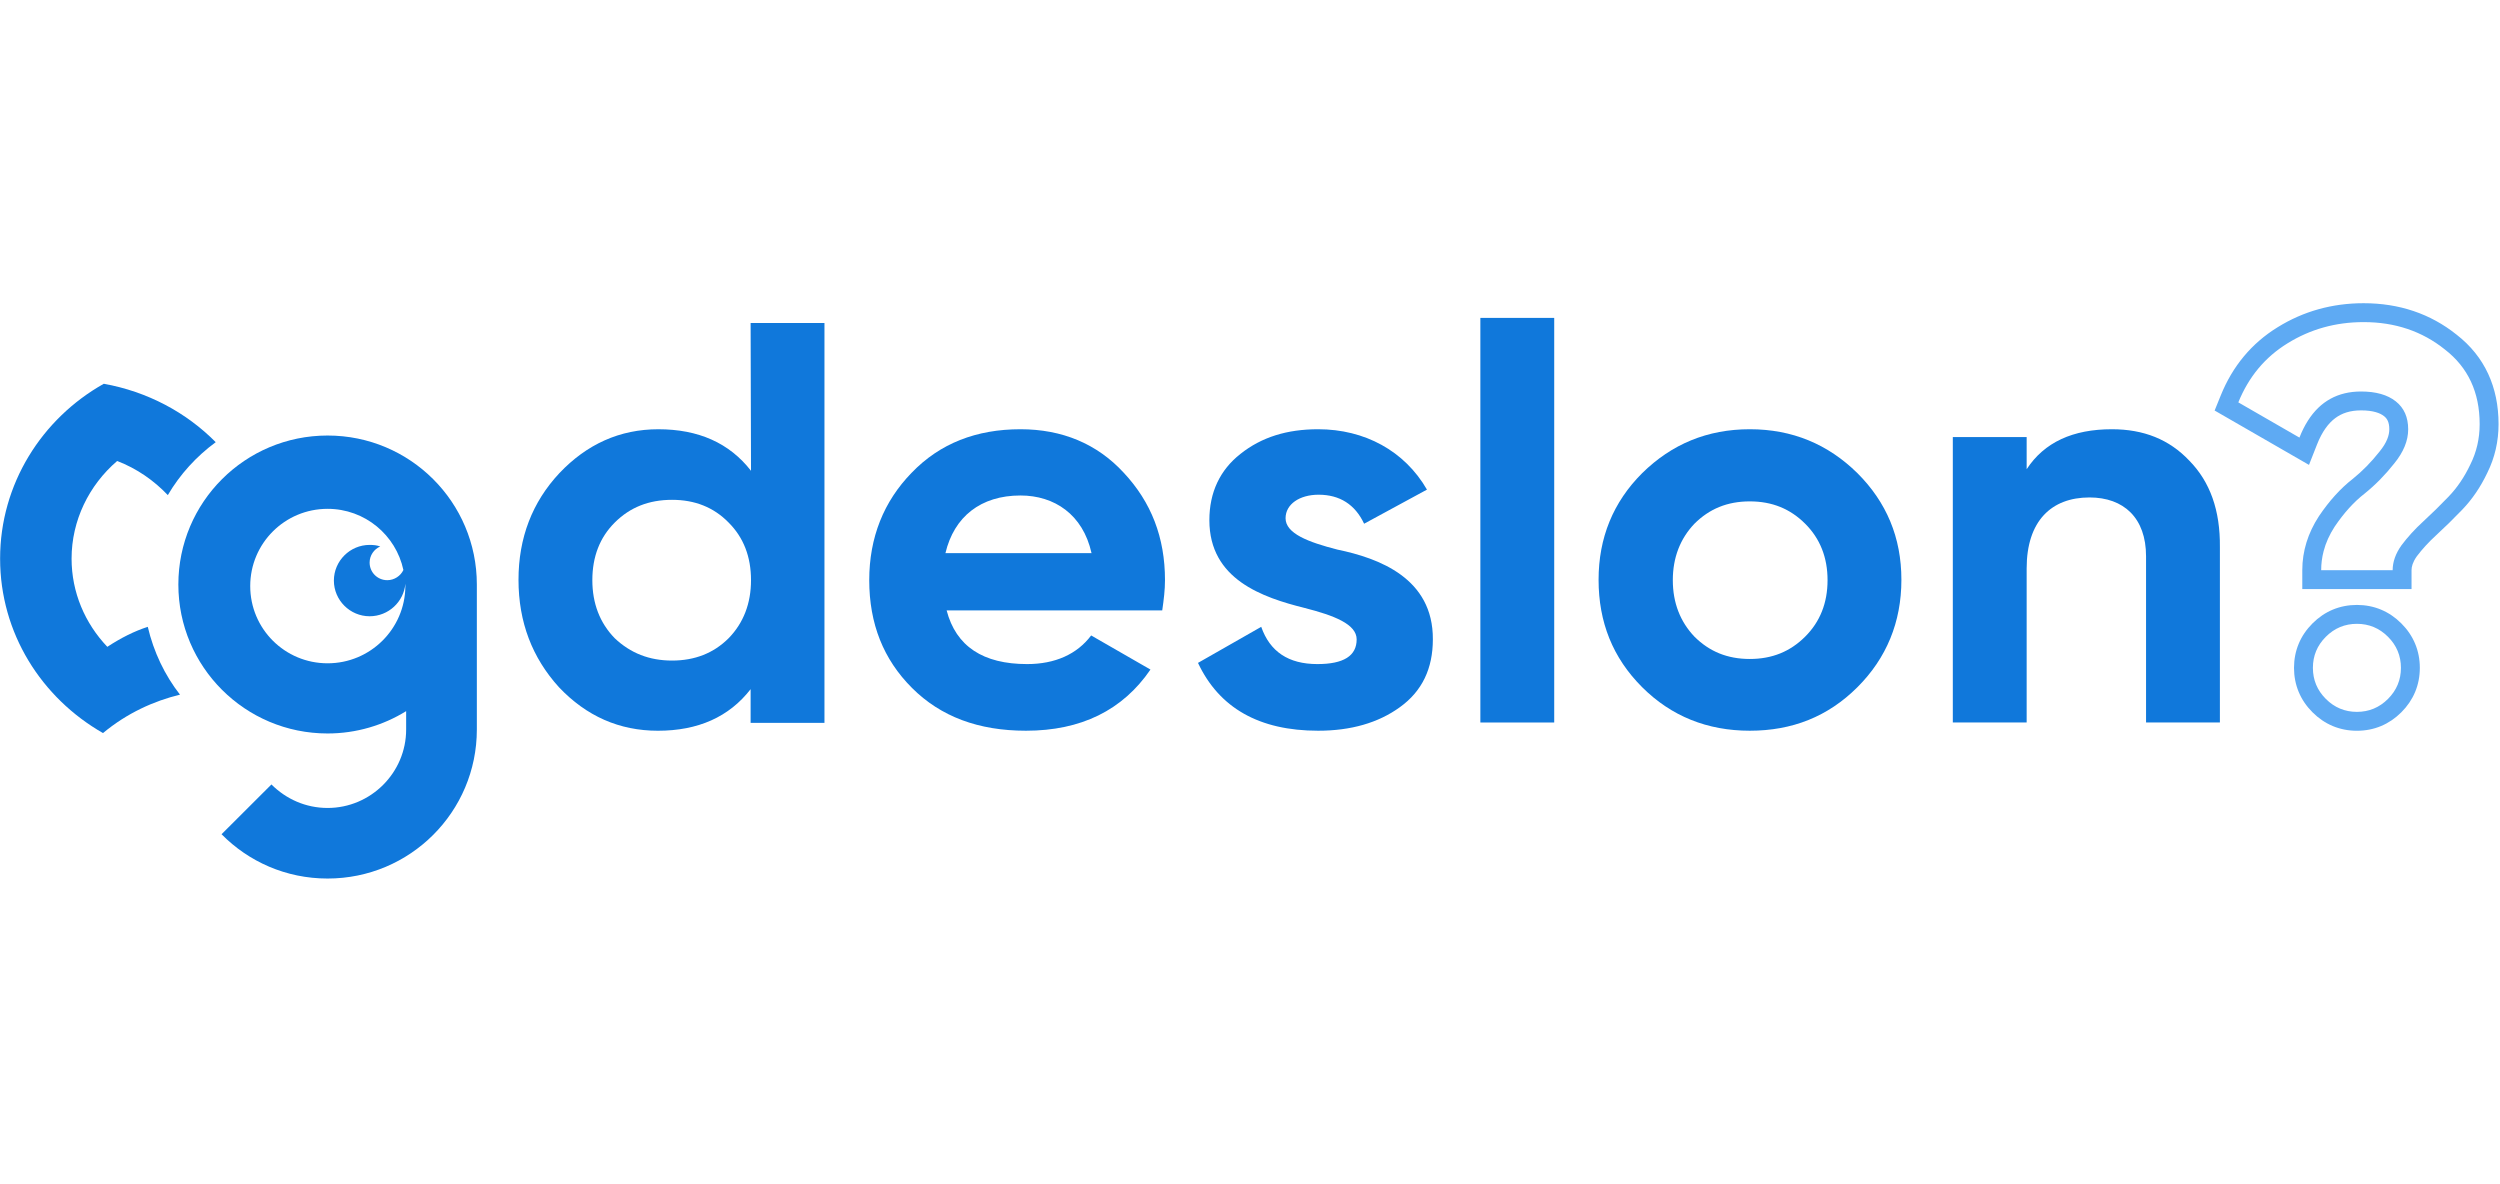 <?xml version="1.0" encoding="UTF-8"?> <svg xmlns="http://www.w3.org/2000/svg" width="190" height="90" viewBox="0 0 190 90" fill="none"> <g clip-path="url(#clip0_552_1930)"> <path d="M57.077 35.782C55.435 33.666 53.077 32.623 50.033 32.623C47.107 32.623 44.6 33.756 42.511 35.961C40.451 38.165 39.406 40.877 39.406 44.065C39.406 47.283 40.451 49.994 42.481 52.229C44.57 54.434 47.077 55.536 50.003 55.536C53.047 55.536 55.406 54.493 57.047 52.378V54.94H62.659V24.549H57.047L57.077 35.782ZM55.376 48.505C54.241 49.637 52.809 50.203 51.077 50.203C49.346 50.203 47.913 49.637 46.719 48.505C45.585 47.342 45.018 45.853 45.018 44.095C45.018 42.307 45.585 40.847 46.719 39.715C47.883 38.553 49.316 37.987 51.077 37.987C52.809 37.987 54.241 38.553 55.376 39.715C56.51 40.847 57.077 42.307 57.077 44.095C57.077 45.853 56.51 47.342 55.376 48.505Z" fill="#1078DB"></path> <path d="M77.555 32.622C74.212 32.622 71.435 33.695 69.286 35.929C67.167 38.105 66.062 40.846 66.062 44.093C66.062 47.401 67.137 50.112 69.316 52.287C71.495 54.462 74.361 55.535 77.972 55.535C82.151 55.535 85.315 53.986 87.435 50.887L82.928 48.294C81.853 49.725 80.181 50.47 78.062 50.47C74.719 50.47 72.659 49.129 71.943 46.388H88.33C88.45 45.553 88.539 44.838 88.539 44.093C88.539 40.846 87.495 38.164 85.405 35.929C83.375 33.724 80.719 32.622 77.555 32.622ZM71.853 42.038C72.51 39.267 74.54 37.657 77.555 37.657C80.122 37.657 82.301 39.088 82.957 42.038H71.853Z" fill="#1078DB"></path> <path d="M101.643 41.769C99.434 41.203 97.703 40.548 97.703 39.386C97.703 38.313 98.778 37.598 100.211 37.598C101.822 37.598 102.987 38.343 103.673 39.803L108.449 37.211C106.748 34.261 103.703 32.622 100.181 32.622C97.823 32.622 95.882 33.218 94.271 34.499C92.718 35.721 91.912 37.419 91.912 39.535C91.912 44.034 95.942 45.404 99.166 46.209C101.375 46.775 103.106 47.43 103.106 48.593C103.106 49.844 102.121 50.47 100.121 50.47C97.912 50.47 96.509 49.516 95.853 47.639L91.047 50.38C92.659 53.807 95.703 55.535 100.181 55.535C102.658 55.535 104.748 54.939 106.389 53.747C108.091 52.526 108.897 50.797 108.897 48.593C108.927 43.944 104.807 42.425 101.643 41.769Z" fill="#1078DB"></path> <path d="M118.12 24.16H112.508V54.91H118.12V24.16Z" fill="#1078DB"></path> <path d="M132.984 32.622C129.76 32.622 127.044 33.754 124.805 35.959C122.597 38.164 121.492 40.876 121.492 44.064C121.492 47.282 122.567 49.993 124.805 52.228C127.014 54.432 129.76 55.535 132.984 55.535C136.208 55.535 138.924 54.462 141.163 52.228C143.372 50.023 144.506 47.282 144.506 44.064C144.506 40.846 143.372 38.164 141.163 35.959C138.924 33.754 136.208 32.622 132.984 32.622ZM137.193 48.384C136.059 49.516 134.686 50.082 132.984 50.082C131.283 50.082 129.91 49.516 128.776 48.384C127.701 47.252 127.134 45.822 127.134 44.093C127.134 42.365 127.701 40.935 128.776 39.803C129.91 38.671 131.283 38.105 132.984 38.105C134.686 38.105 136.059 38.671 137.193 39.803C138.327 40.935 138.894 42.365 138.894 44.093C138.894 45.822 138.327 47.252 137.193 48.384Z" fill="#1078DB"></path> <path d="M166.384 35.006C164.861 33.397 162.921 32.622 160.503 32.622C157.548 32.622 155.369 33.605 154.026 35.661V33.218H148.414V54.909H154.026V43.2C154.026 39.594 155.906 37.806 158.802 37.806C161.399 37.806 163.1 39.356 163.1 42.276V54.909H168.712V41.591C168.742 38.79 167.966 36.615 166.384 35.006Z" fill="#1078DB"></path> <path d="M24.897 33.1C18.629 33.1 13.555 38.165 13.555 44.422C13.555 50.679 18.629 55.744 24.897 55.744C27.077 55.744 29.136 55.119 30.867 54.046V55.446C30.867 58.724 28.181 61.405 24.897 61.405C23.226 61.405 21.733 60.72 20.629 59.618L16.838 63.402C18.898 65.487 21.733 66.769 24.897 66.769C31.166 66.769 36.24 61.703 36.24 55.446V44.452V44.422C36.24 38.165 31.166 33.1 24.897 33.1ZM24.897 50.411C21.644 50.411 19.017 47.789 19.017 44.541C19.017 41.293 21.644 38.671 24.897 38.671C27.733 38.671 30.091 40.668 30.658 43.319C30.45 43.766 29.972 44.094 29.435 44.094C28.688 44.094 28.091 43.498 28.091 42.753C28.091 42.217 28.42 41.74 28.897 41.532C28.659 41.442 28.39 41.413 28.091 41.413C26.599 41.413 25.375 42.634 25.375 44.124C25.375 45.614 26.599 46.836 28.091 46.836C29.524 46.836 30.688 45.733 30.808 44.362C30.808 44.422 30.808 44.511 30.808 44.571C30.778 47.789 28.151 50.411 24.897 50.411Z" fill="#1078DB"></path> <path d="M8.157 49.159C6.455 47.371 5.44 45.017 5.44 42.455C5.44 39.565 6.754 36.883 8.903 35.036C10.395 35.602 11.709 36.526 12.754 37.628C13.679 36.049 14.933 34.678 16.395 33.606C14.156 31.341 11.201 29.762 7.888 29.166C3.172 31.818 0.008 36.794 0.008 42.455C0.008 48.116 3.142 53.033 7.828 55.714C9.649 54.194 11.709 53.271 13.679 52.794C12.515 51.304 11.679 49.546 11.231 47.639C10.216 47.967 9.201 48.474 8.157 49.159Z" fill="#1078DB"></path> <path fill-rule="evenodd" clip-rule="evenodd" d="M174.974 44.768V43.333C174.974 41.877 175.41 40.506 176.23 39.244L176.237 39.234L176.243 39.223C177.015 38.08 177.872 37.122 178.825 36.382C179.547 35.799 180.216 35.118 180.832 34.336L180.84 34.326L180.849 34.316C181.409 33.63 181.587 33.075 181.587 32.627C181.587 32.076 181.42 31.812 181.187 31.627C180.896 31.397 180.374 31.189 179.441 31.189C178.606 31.189 177.977 31.405 177.477 31.779C176.963 32.163 176.482 32.793 176.093 33.782L175.483 35.332L168.312 31.2L168.782 30.041C169.678 27.831 171.119 26.09 173.097 24.872C175.065 23.65 177.257 23.044 179.637 23.044C182.322 23.044 184.702 23.833 186.707 25.439C188.841 27.1 189.89 29.423 189.89 32.233C189.89 33.543 189.608 34.782 189.037 35.931C188.532 36.996 187.898 37.937 187.127 38.739C186.478 39.415 185.814 40.066 185.136 40.69L185.134 40.691C184.57 41.208 184.084 41.741 183.671 42.288C183.367 42.724 183.277 43.065 183.277 43.333V44.768H174.974ZM182.511 41.444C182.983 40.814 183.534 40.21 184.164 39.633C184.82 39.029 185.463 38.4 186.092 37.744C186.748 37.062 187.299 36.248 187.745 35.303C188.218 34.359 188.454 33.336 188.454 32.233C188.454 29.819 187.575 27.93 185.817 26.566C184.085 25.175 182.025 24.48 179.637 24.48C177.512 24.48 175.583 25.018 173.852 26.093C172.146 27.143 170.9 28.639 170.113 30.58L174.757 33.257C174.945 32.779 175.159 32.351 175.401 31.971C176.341 30.493 177.687 29.754 179.441 29.754C180.569 29.754 181.448 30.003 182.078 30.502C182.708 31 183.022 31.709 183.022 32.627C183.022 33.493 182.668 34.359 181.96 35.225C181.277 36.091 180.53 36.852 179.716 37.508C178.903 38.137 178.142 38.977 177.433 40.027C177.039 40.633 176.759 41.256 176.593 41.897C176.471 42.366 176.41 42.845 176.41 43.333H181.842C181.842 42.703 182.065 42.073 182.511 41.444ZM182.502 54.133C181.58 55.055 180.429 55.538 179.126 55.538C177.822 55.538 176.671 55.055 175.749 54.133C174.827 53.211 174.345 52.06 174.345 50.756C174.345 49.453 174.827 48.302 175.749 47.38C176.671 46.458 177.822 45.975 179.126 45.975C180.429 45.975 181.58 46.458 182.502 47.38C183.425 48.302 183.907 49.453 183.907 50.756C183.907 52.06 183.425 53.211 182.502 54.133ZM179.126 54.102C180.044 54.102 180.831 53.774 181.487 53.118C182.143 52.462 182.471 51.675 182.471 50.756C182.471 49.838 182.143 49.051 181.487 48.395C180.831 47.739 180.044 47.411 179.126 47.411C178.207 47.411 177.42 47.739 176.764 48.395C176.108 49.051 175.78 49.838 175.78 50.756C175.78 51.675 176.108 52.462 176.764 53.118C177.42 53.774 178.207 54.102 179.126 54.102Z" fill="#5EAAF3"></path> </g> <defs> <clipPath id="clip0_552_1930"> <rect width="190" height="43.813" fill="white" transform="translate(0 23)"></rect> </clipPath> </defs> </svg> 